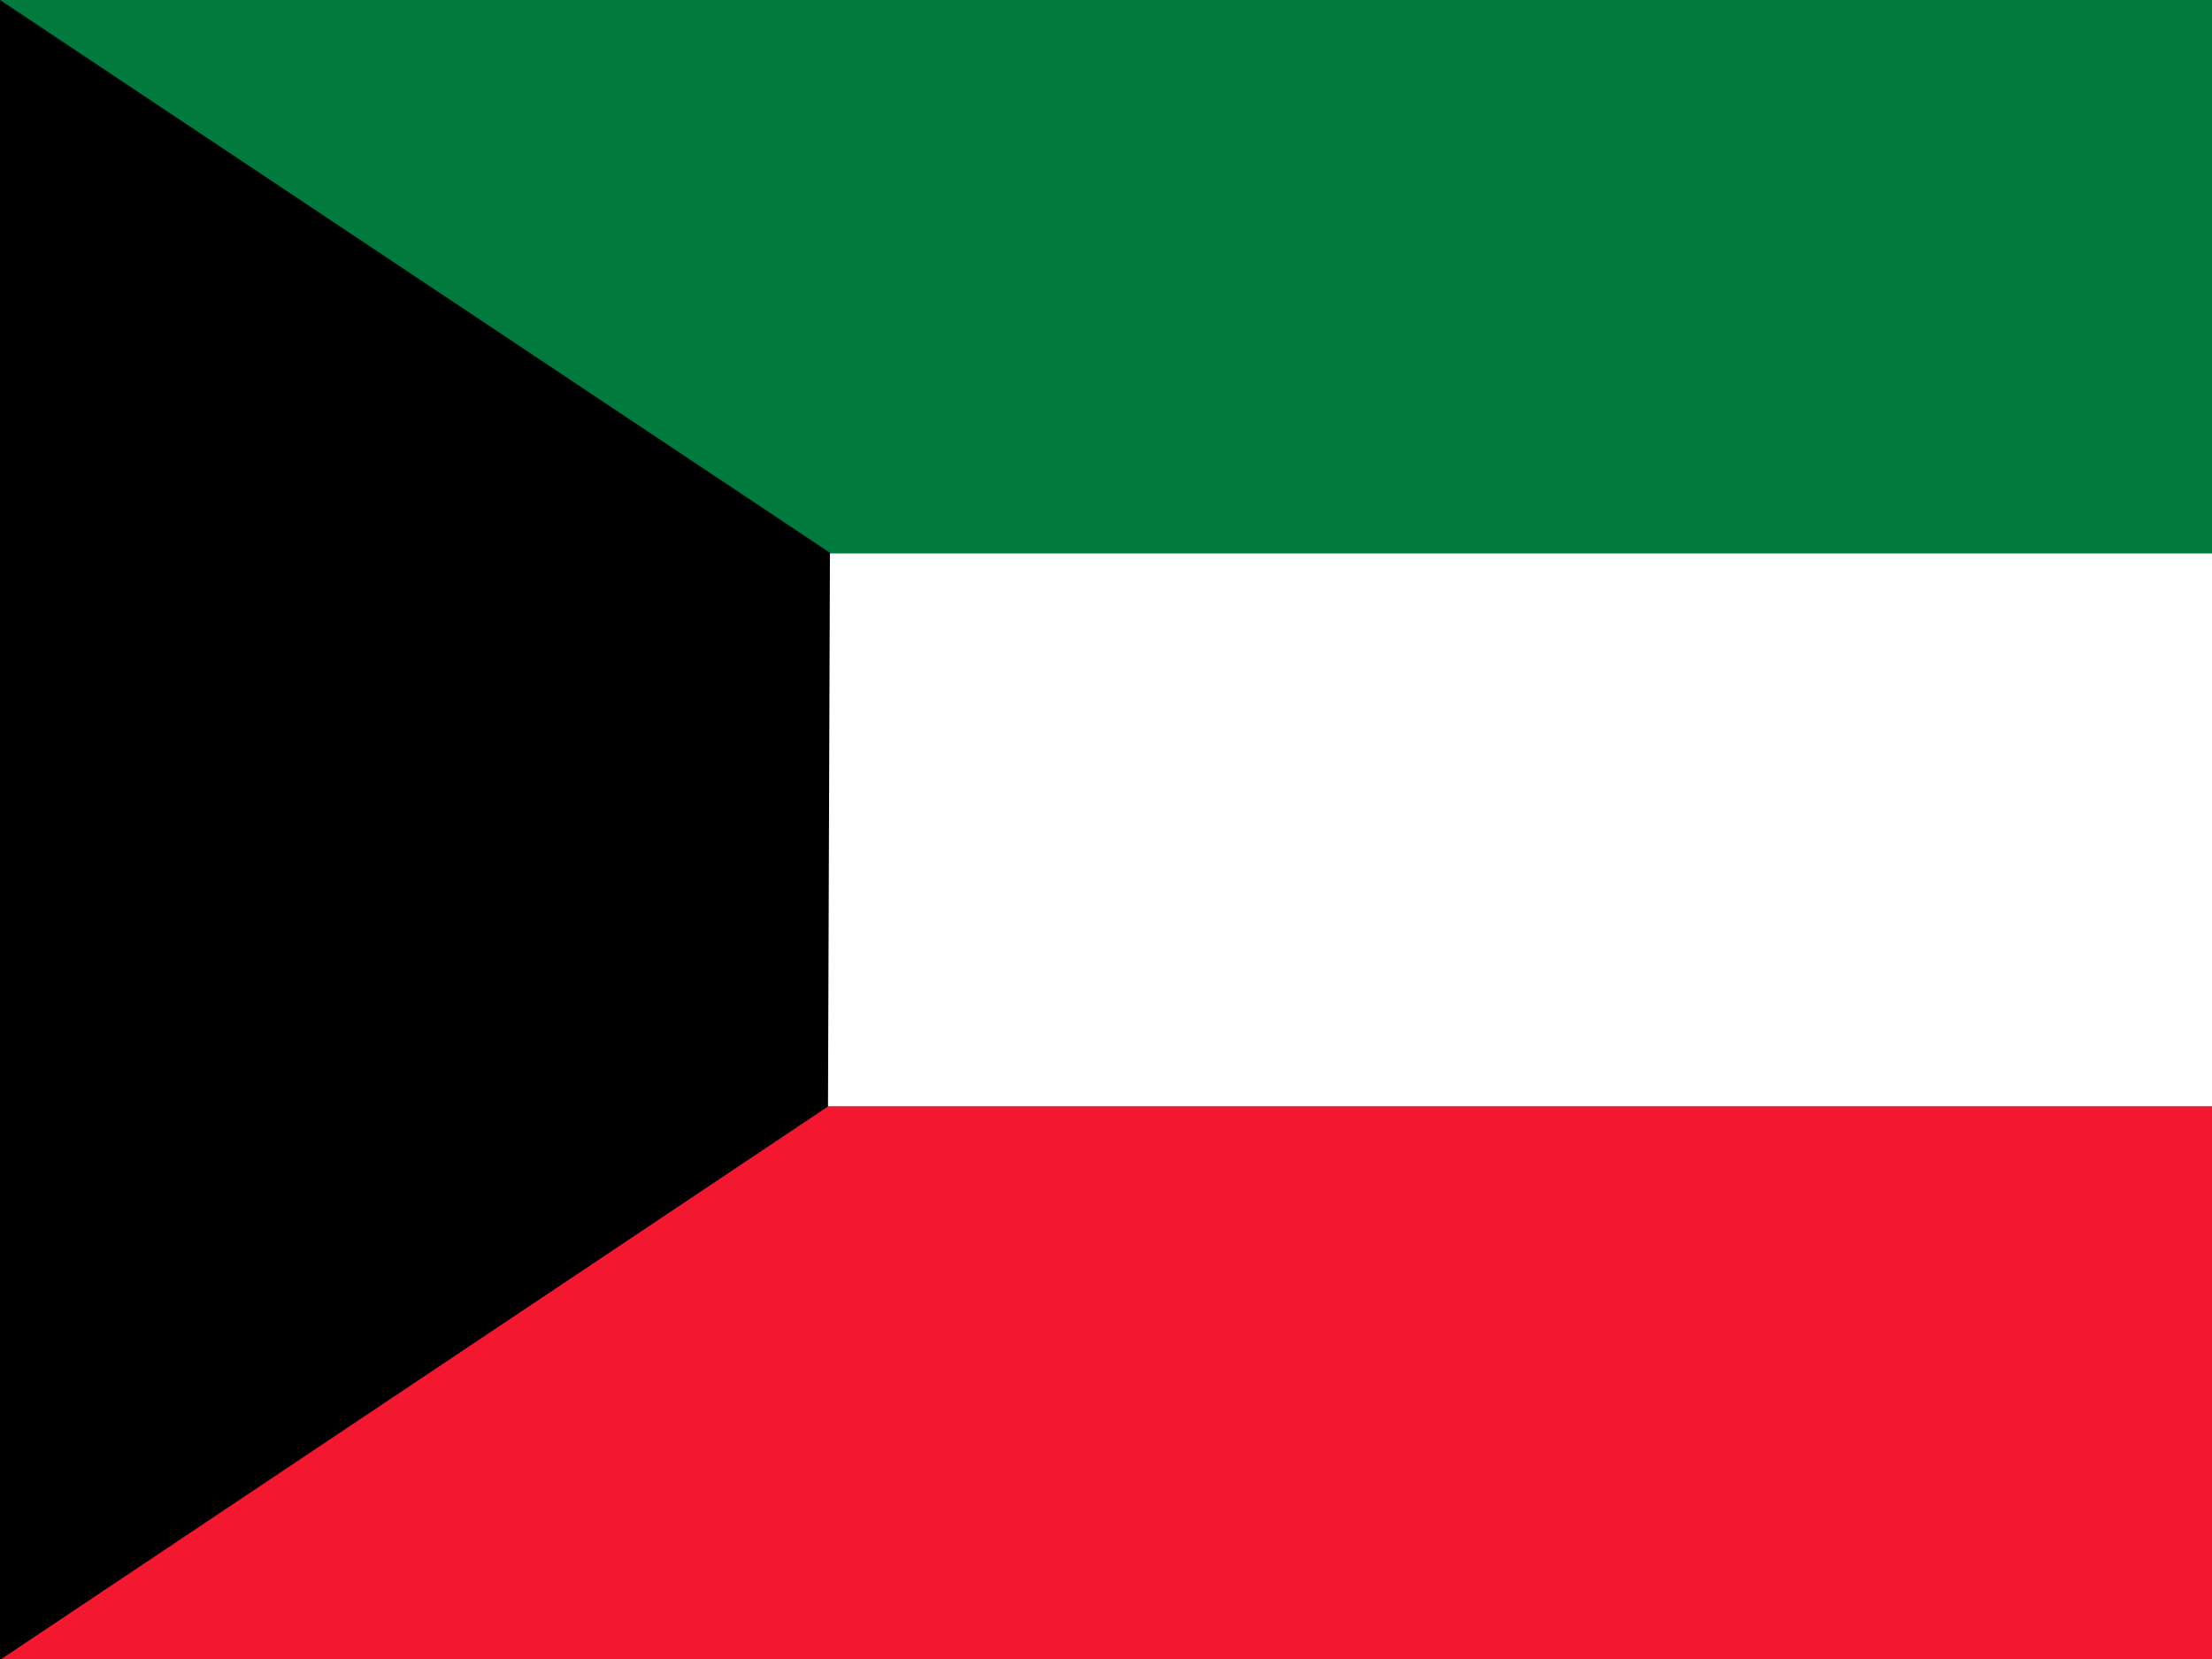 <svg xmlns="http://www.w3.org/2000/svg" xmlns:xlink="http://www.w3.org/1999/xlink" id="flag-icon-css-kw" x="0px" y="0px" viewBox="0 0 640 480" style="enable-background:new 0 0 640 480;" xml:space="preserve"><rect x="0" y="0" width="640" height="480" fill="#333333" stroke="none"/> <style type="text/css"> .st0{fill-rule:evenodd;clip-rule:evenodd;fill:#FFFFFF;} .st1{fill-rule:evenodd;clip-rule:evenodd;fill:#F31830;} .st2{fill-rule:evenodd;clip-rule:evenodd;fill:#007A3D;} .st3{fill-rule:evenodd;clip-rule:evenodd;} </style> <g> <g transform="scale(.938)"> <path class="st0" d="M0,170.6h682.67v170.7H0V170.6z"></path> <path class="st1" d="M0,341.3h682.67V512H0V341.3z"></path> <path class="st2" d="M0,0h682.67v170.7H0V0z"></path> <path class="st3" d="M0,0v512l255.4-170.7l0.6-170.8L0,0z"></path> </g> </g> </svg>